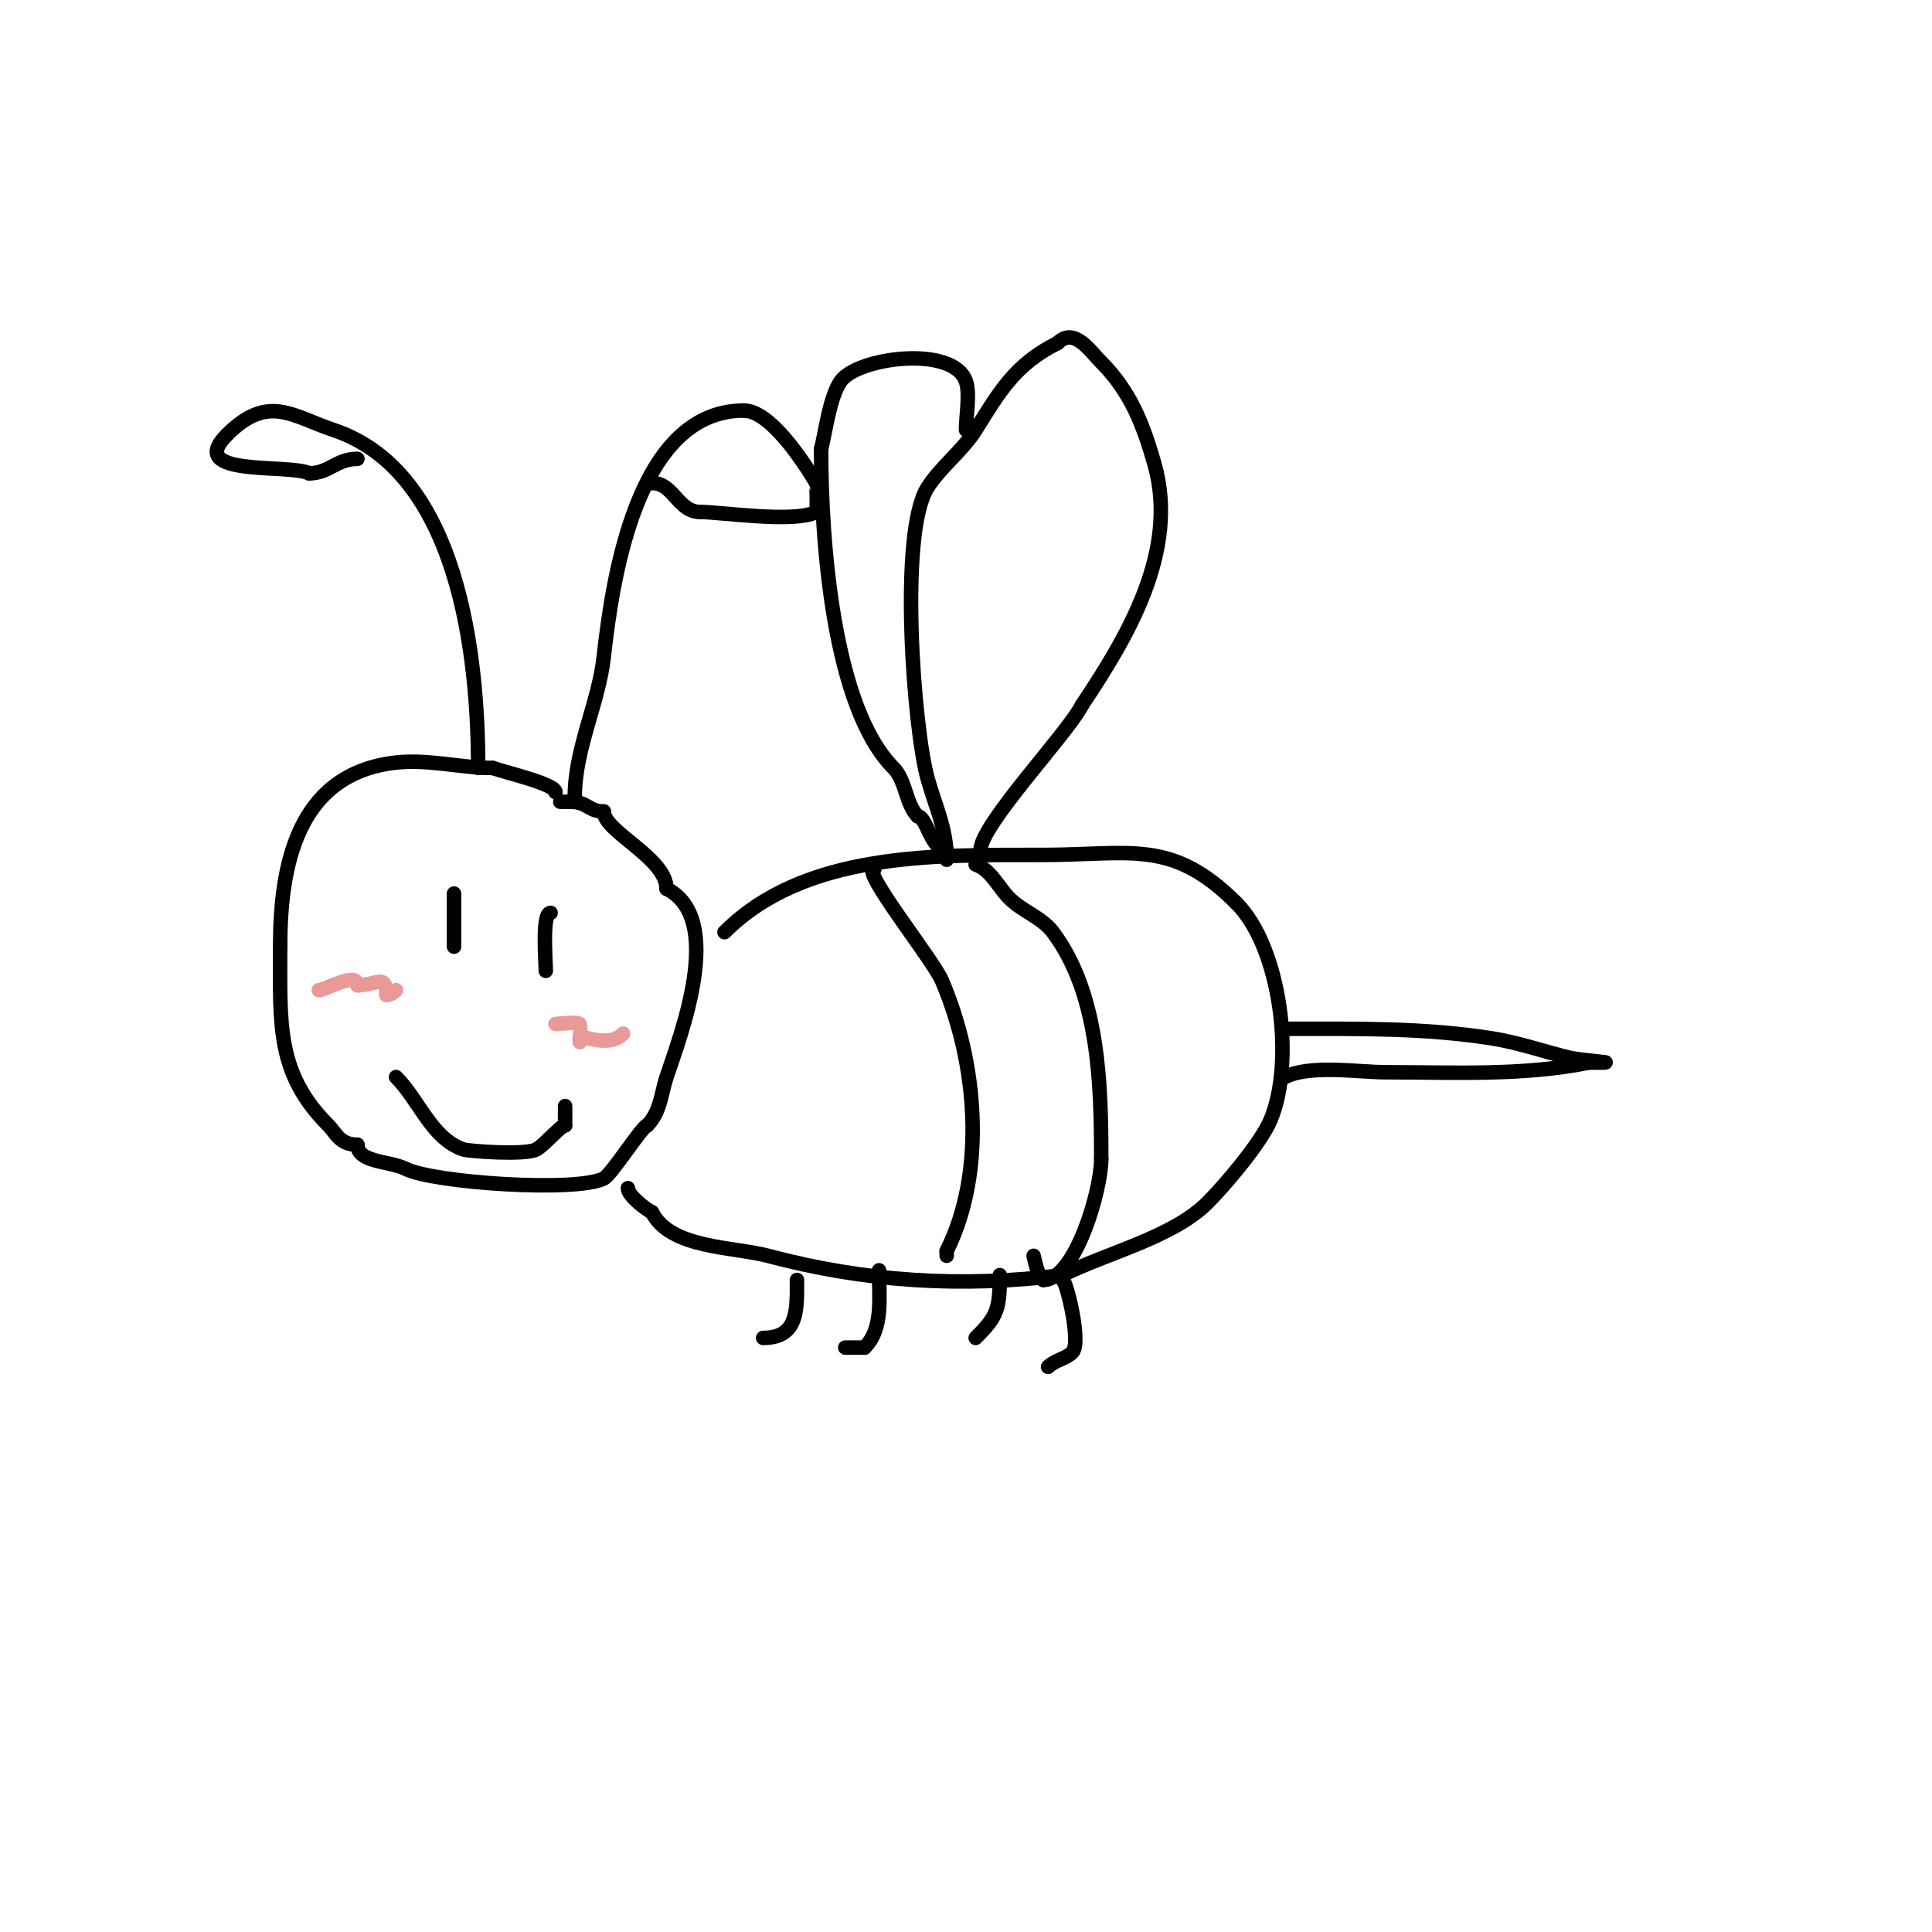 <svg viewBox='0 0 400 400' version='1.1' xmlns='http://www.w3.org/2000/svg' xmlns:xlink='http://www.w3.org/1999/xlink'><g fill='none' stroke='#000000' stroke-width='3' stroke-linecap='round' stroke-linejoin='round'><path d='M115,164c0,-1.631 -9.602,-3.867 -13,-5'/><path d='M102,159c-6.982,0 -13.742,-2.037 -21,-1c-19.502,2.786 -23,21.244 -23,38'/><path d='M58,196c0,16.031 -0.828,26.172 10,37c1.579,1.579 2.302,4 6,4'/><path d='M74,237c0,3.727 6.667,3.333 10,5c5.788,2.894 35.232,4.884 41,2c1.595,-0.797 8.082,-11 9,-11'/><path d='M134,233c2.768,-2.768 2.886,-6.659 4,-10c2.865,-8.595 12.281,-32.86 0,-39'/><path d='M138,184c0,-6.379 -13,-11.815 -13,-16'/><path d='M125,168c-3.243,0 -3.196,-2 -7,-2'/><path d='M118,166c-0.667,0 -1.333,0 -2,0'/><path d='M94,185c0,3.667 0,7.333 0,11'/><path d='M114,189c-1.843,0 -1,9.9 -1,12'/></g>
<g fill='none' stroke='#ea9999' stroke-width='3' stroke-linecap='round' stroke-linejoin='round'><path d='M66,205c1.349,0 8,-4.001 8,-1'/><path d='M74,204c3.847,0 6,-2.599 6,2'/><path d='M80,206c0.745,0 1.473,-0.473 2,-1'/><path d='M115,212c0.783,0 4.501,-0.499 5,0c0.28,0.28 0,5.827 0,3'/><path d='M120,215c0.909,-0.909 5.873,2.127 9,-1'/></g>
<g fill='none' stroke='#000000' stroke-width='3' stroke-linecap='round' stroke-linejoin='round'><path d='M82,223c4.862,4.862 7.378,12.793 14,15c0.938,0.313 12.547,1.227 15,0c1.584,-0.792 5.112,-5 6,-5'/><path d='M117,233c0,-1.333 0,-2.667 0,-4'/><path d='M99,159c0,-23.143 -3.978,-61.326 -30,-70c-8.559,-2.853 -13.485,-7.515 -22,1'/><path d='M47,90c-8.865,8.865 12.902,5.951 17,8'/><path d='M64,98c4.158,0 5.617,-3 10,-3'/><path d='M119,165c0,-9.936 4.941,-19.467 6,-29c1.751,-15.762 6.725,-51 29,-51'/><path d='M154,85c5.395,0 12.163,10.271 15,15c0.059,0.098 0.224,5.888 0,6c-4.665,2.332 -19.691,0 -24,0'/><path d='M145,106c-4.676,0 -5.52,-6 -10,-6'/><path d='M135,100l0,0'/><path d='M150,193c16.56,-16.56 43.245,-16 66,-16c18.14,0 26.602,-3.398 40,10'/><path d='M256,187c9.154,9.154 12.174,32.928 7,45c-2.002,4.672 -9.316,13.316 -13,17c-7.179,7.179 -20.636,10.318 -30,15'/><path d='M220,264c-20.953,2.619 -40.885,1.364 -61,-4c-7.049,-1.88 -20.243,-1.485 -24,-9'/><path d='M135,251c-1.49,-0.745 -5,-3.541 -5,-5'/><path d='M267,213c14.145,0 27.875,-0.23 42,2c5.43,0.857 10.652,2.727 16,4c2.293,0.546 9.357,1 7,1c-1,0 -2,0 -3,0'/><path d='M329,220c-13.889,2.778 -27.882,2 -42,2c-5.71,0 -15.73,-1.635 -21,1'/><path d='M181,180c-2.846,0 12.176,18.744 14,23c7.352,17.156 9.193,39.615 1,56'/><path d='M196,259c0,0.333 0,0.667 0,1'/><path d='M202,179c3.131,1.044 4.667,4.667 7,7c2.687,2.687 6.72,3.96 9,7c9.506,12.675 10,31.293 10,47'/><path d='M228,240c0,6.358 -5.374,25 -12,25'/><path d='M216,265c-1.269,-1.269 -1.565,-3.259 -2,-5'/><path d='M196,178c0,-6.579 -2.358,-10.979 -4,-17c-2.826,-10.362 -5.912,-50.54 0,-60c2.624,-4.199 7.35,-7.759 10,-12c4.904,-7.846 8.134,-13.567 17,-18'/><path d='M219,71c3.405,-3.405 6.737,1.738 9,4c6.135,6.135 8.757,13.148 11,21c5.18,18.129 -5.633,35.949 -15,50'/><path d='M224,146c-2.867,5.734 -21,24.765 -21,30'/><path d='M200,89c0,-2.804 0.855,-7.436 0,-10c-2.557,-7.672 -22.665,-5.002 -26,0c-2.238,3.357 -3.027,10.107 -4,14'/><path d='M170,93c0,18.896 2.433,53.433 15,66c2.532,2.532 2.549,7.549 5,10'/><path d='M190,169c1.825,0 2.745,7 6,7'/><path d='M182,263c0,5.956 0.873,12.127 -3,16'/><path d='M179,279c-1.333,0 -2.667,0 -4,0'/><path d='M165,265c0,6.008 0.368,12 -7,12'/><path d='M207,264c0,7.147 -0.561,8.561 -5,13'/><path d='M220,265c0.737,0 3.981,13.019 2,15c-1.349,1.349 -3.568,1.568 -5,3'/></g>
</svg>